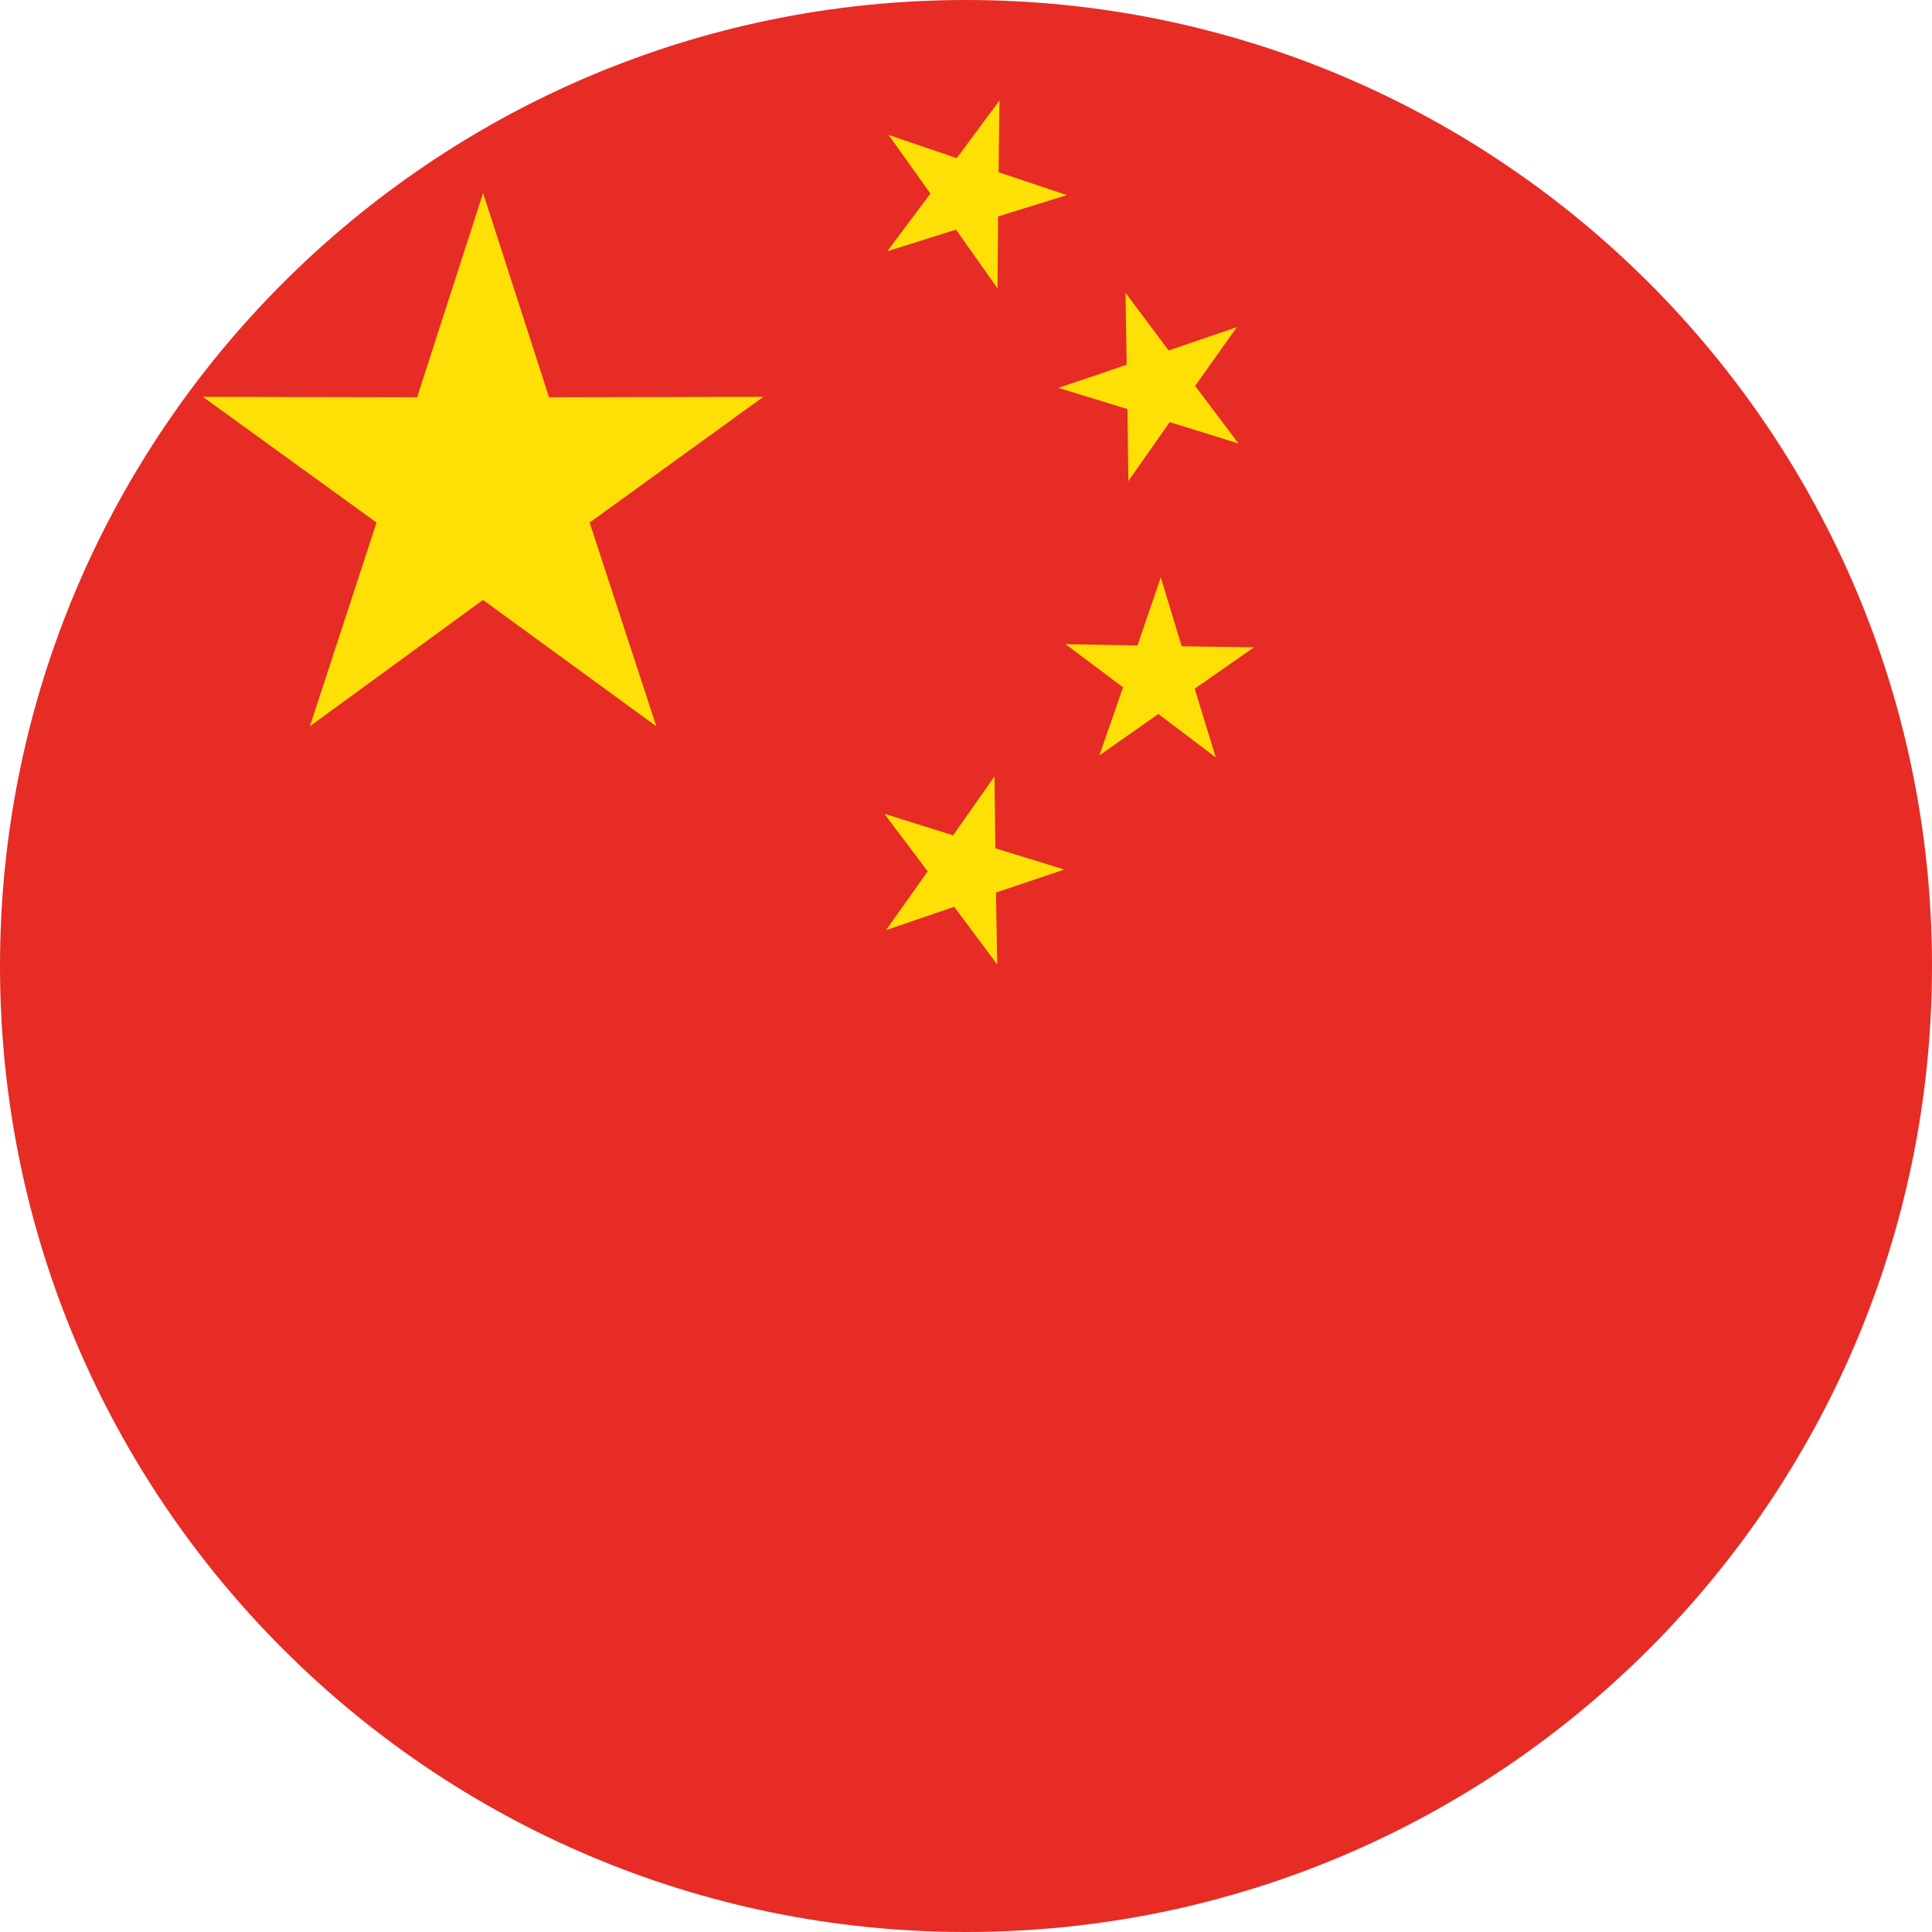 <?xml version="1.0" encoding="UTF-8"?><svg xmlns="http://www.w3.org/2000/svg" xmlns:xlink="http://www.w3.org/1999/xlink" viewBox="0 0 127.56 127.56"><defs><style>.e{fill:#e62c25;}.e,.f{fill-rule:evenodd;}.g{clip-path:url(#d);}.h{fill:none;}.f{fill:#fedf06;}</style><clipPath id="d"><path class="h" d="M127.56,63.78c0,35.22-28.56,63.78-63.78,63.78S0,99,0,63.78,28.56,0,63.78,0s63.78,28.55,63.78,63.78Z"/></clipPath></defs><g id="a"/><g id="b"><g id="c"><g class="g"><g><polygon class="e" points="0 127.56 191.34 127.56 191.34 0 0 0 0 127.56 0 127.56"/><path class="f" d="M66,6.62l-2.83,3.82-4.5-1.53,2.76,3.87-2.85,3.81,4.54-1.43,2.74,3.88,.04-4.75,4.54-1.41-4.51-1.51,.06-4.75h0Zm15.66,14.98l-4.5,1.54-2.85-3.81,.08,4.75-4.5,1.53,4.55,1.4,.06,4.75,2.73-3.89,4.54,1.41-2.86-3.8,2.75-3.88h0Zm1.12,21.14l-4.76-.07-1.38-4.55-1.54,4.5-4.75-.09,3.8,2.85-1.56,4.49,3.89-2.73,3.79,2.87-1.39-4.54,3.9-2.72h0Zm-12.51,14.67l-4.55-1.4-.06-4.75-2.73,3.89-4.54-1.42,2.86,3.8-2.75,3.88,4.5-1.54,2.84,3.81-.08-4.75,4.51-1.52h0ZM31.89,12.76l-4.35,13.47-14.15-.03,11.47,8.3-4.4,13.45,11.43-8.34,11.44,8.34-4.4-13.45,11.47-8.3-14.15,.03-4.35-13.47h0Z"/></g></g></g></g></svg>
